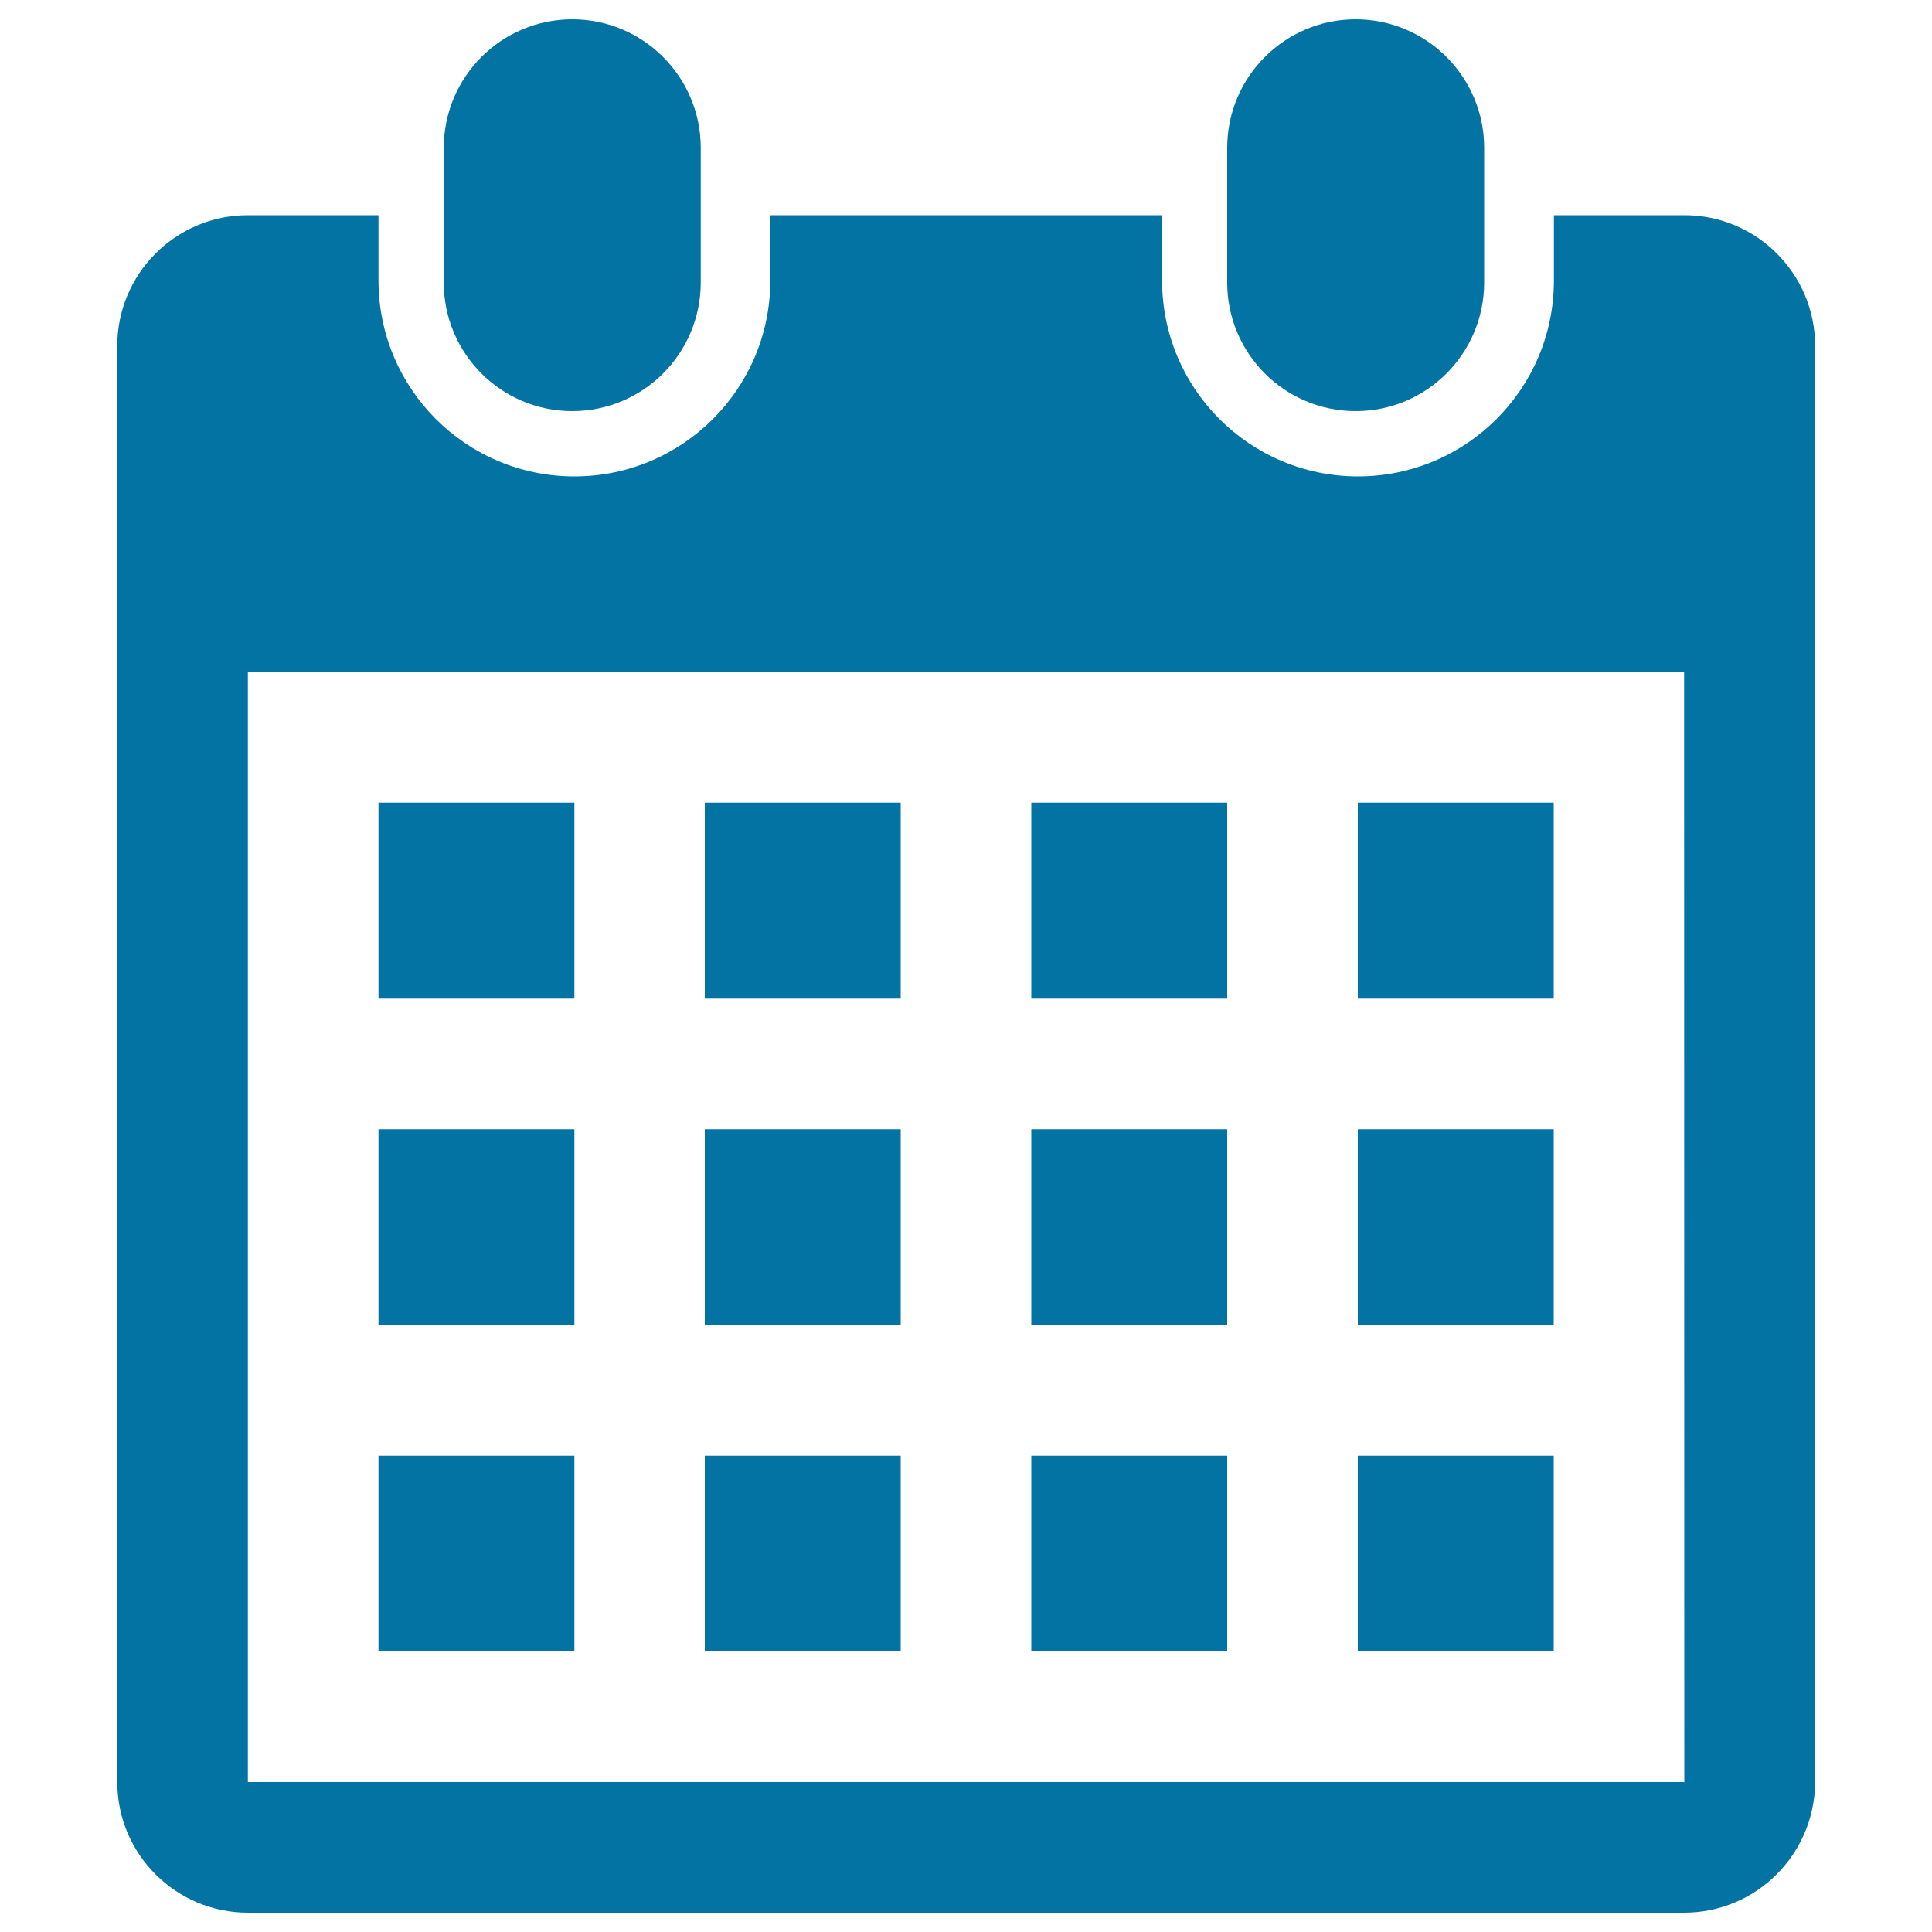<svg xmlns="http://www.w3.org/2000/svg" viewBox="0 0 1000 1000" style="fill:#0273a2">
<title>Date Selection Icon SVG icon</title>
<path d="M871.7,990H128.3c-37.3,0-67.6-30.3-67.6-67.6V179c0-37.3,30.3-67.6,67.6-67.6h67.6v33.8c0,56,45.4,101.4,101.4,101.4c56,0,101.4-45.4,101.4-101.4v-33.8h202.8v33.8c0,56,45.4,101.4,101.4,101.4c56,0,101.4-45.4,101.4-101.4v-33.8h67.6c37.3,0,67.6,30.3,67.6,67.6v743.5C939.3,959.7,909.1,990,871.7,990z M871.7,347.9H128.3v574.5h743.5L871.7,347.9L871.7,347.9z M297.2,516.9H195.9V415.5h101.4V516.9z M297.2,685.9H195.9V584.5h101.4V685.9L297.2,685.9z M297.2,854.8H195.9V753.5h101.4V854.8L297.2,854.8z M466.2,516.9H364.8V415.5h101.4V516.9z M466.2,685.9H364.8V584.5h101.4V685.9L466.2,685.9z M466.2,854.8H364.8V753.5h101.4V854.8L466.2,854.8z M635.2,516.9H533.8V415.5h101.4V516.9z M635.2,685.9H533.8V584.5h101.4V685.9L635.2,685.9z M635.2,854.8H533.8V753.5h101.4V854.8L635.2,854.8z M804.1,516.9H702.8V415.5h101.4V516.9z M804.1,685.9H702.8V584.5h101.4V685.9L804.1,685.9z M804.1,854.8H702.8V753.5h101.4V854.8L804.1,854.8z M701.7,212.8c-36.7,0-66.5-29.8-66.5-66.5V76.5c0-36.7,29.8-66.5,66.5-66.5c36.7,0,66.5,29.8,66.5,66.5v69.7C768.2,183,738.4,212.8,701.7,212.8z M296.2,212.8c-36.7,0-66.5-29.8-66.5-66.5V76.5c0-36.7,29.8-66.5,66.5-66.5c36.7,0,66.5,29.8,66.5,66.5v69.7C362.7,183,332.9,212.8,296.2,212.8z"/>
</svg>